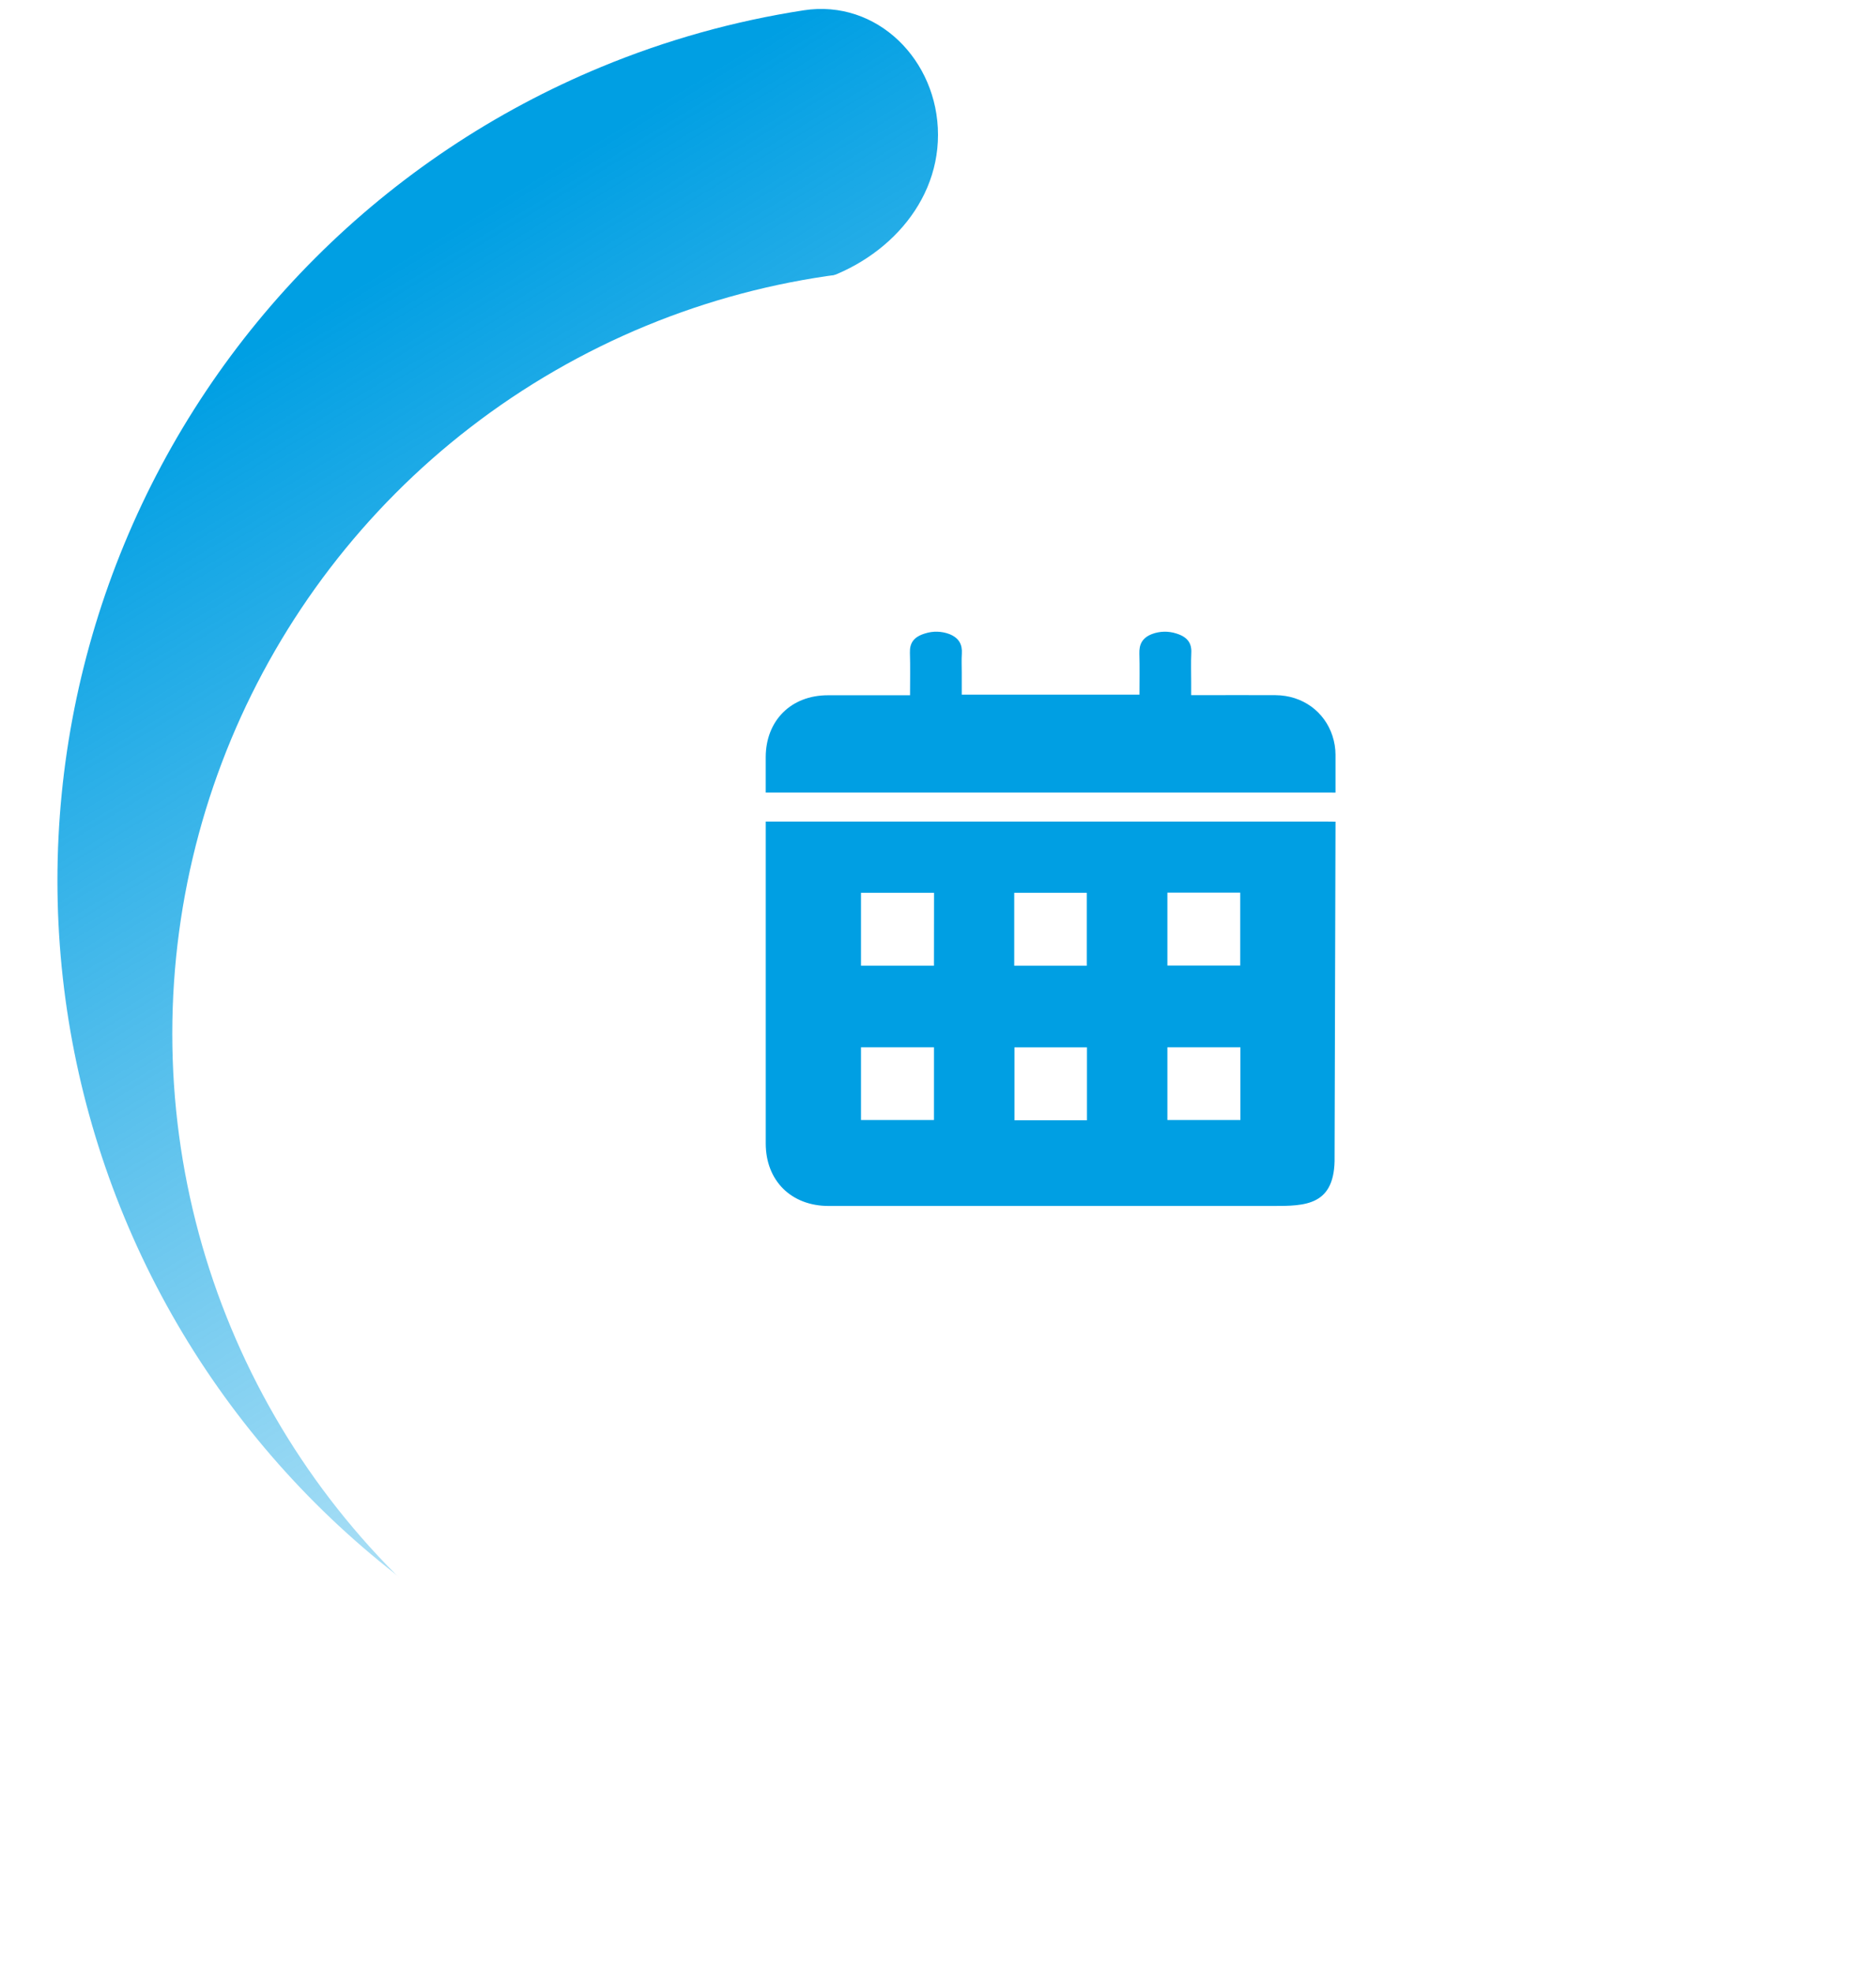 <svg width="98" height="103" viewBox="0 0 98 103" fill="none" xmlns="http://www.w3.org/2000/svg">
<path d="M49 7.046C49 3.155 45.827 -0.055 41.981 0.539C38.355 1.098 34.801 2.091 31.397 3.502C25.816 5.813 20.745 9.202 16.473 13.473C12.202 17.745 8.813 22.816 6.502 28.397C4.19 33.977 3 39.959 3 46C3 52.041 4.19 58.023 6.502 63.603C8.813 69.184 12.202 74.255 16.473 78.527C20.745 82.798 25.816 86.187 31.397 88.499C34.801 89.909 38.355 90.902 41.981 91.461C45.827 92.055 49 88.845 49 84.954C49 81.062 45.808 77.985 42.011 77.132C40.23 76.733 38.483 76.18 36.79 75.479C32.918 73.875 29.401 71.525 26.438 68.562C23.475 65.599 21.125 62.082 19.521 58.21C17.918 54.339 17.093 50.19 17.093 46C17.093 41.81 17.918 37.661 19.521 33.79C21.125 29.918 23.475 26.401 26.438 23.438C29.401 20.475 32.918 18.125 36.79 16.521C38.483 15.82 40.23 15.267 42.011 14.867C45.808 14.015 49 10.938 49 7.046Z" fill="url(#paint0_linear_747_6527)"/>
<g filter="url(#filter0_d_747_6527)">
<circle cx="55" cy="48" r="40" fill="white"/>
</g>
<path d="M69.385 42.92H40.001V43.271C40.001 48.757 40.001 54.244 40.001 59.731C40.001 61.679 41.33 62.999 43.286 63C51.02 63 58.755 63 66.488 63C68.183 63 69.766 63 69.717 60.418L69.766 42.924C69.639 42.923 69.512 42.92 69.385 42.92ZM60.983 46.633H64.787V50.441H60.983V46.633ZM48.789 58.51H44.977V54.711H48.79L48.789 58.51ZM48.789 50.447H44.977V46.639H48.793L48.789 50.447ZM52.982 46.639H56.774V50.45H52.982V46.639ZM56.781 58.522H52.994V54.714H56.781V58.522ZM64.797 58.511H60.983V54.709H64.797V58.511Z" fill="#009FE3"/>
<path d="M48.331 33.09C48.743 32.959 49.186 32.971 49.59 33.123C50.107 33.328 50.274 33.678 50.245 34.144C50.224 34.469 50.24 34.798 50.24 35.125V36.289H59.525C59.525 35.555 59.539 34.849 59.519 34.144C59.506 33.679 59.652 33.33 60.172 33.125C60.581 32.97 61.03 32.959 61.446 33.093C62.035 33.274 62.257 33.601 62.232 34.099C62.208 34.615 62.226 35.132 62.226 35.649V36.316H62.62C63.96 36.316 65.299 36.307 66.638 36.316C68.039 36.328 69.192 37.166 69.61 38.453V38.458C69.712 38.77 69.764 39.097 69.765 39.425V41.406C69.628 41.406 69.491 41.402 69.354 41.402H40C40 40.758 40 40.157 40 39.557C40.004 37.641 41.324 36.321 43.247 36.321C44.556 36.318 45.864 36.318 47.173 36.321H47.539C47.539 35.555 47.556 34.829 47.533 34.103C47.516 33.596 47.727 33.269 48.331 33.09Z" fill="#009FE3"/>
<defs>
<filter id="filter0_d_747_6527" x="0" y="5" width="98" height="98" filterUnits="userSpaceOnUse" color-interpolation-filters="sRGB">
<feFlood flood-opacity="0" result="BackgroundImageFix"/>
<feColorMatrix in="SourceAlpha" type="matrix" values="0 0 0 0 0 0 0 0 0 0 0 0 0 0 0 0 0 0 127 0" result="hardAlpha"/>
<feOffset dx="-6" dy="6"/>
<feGaussianBlur stdDeviation="4.5"/>
<feColorMatrix type="matrix" values="0 0 0 0 0.333 0 0 0 0 0.69 0 0 0 0 0.941 0 0 0 0.5 0"/>
<feBlend mode="normal" in2="BackgroundImageFix" result="effect1_dropShadow_747_6527"/>
<feBlend mode="normal" in="SourceGraphic" in2="effect1_dropShadow_747_6527" result="shape"/>
</filter>
<linearGradient id="paint0_linear_747_6527" x1="43.145" y1="1.22985e-06" x2="88.727" y2="74.855" gradientUnits="userSpaceOnUse">
<stop stop-color="#009FE3"/>
<stop offset="1" stop-color="#009FE3" stop-opacity="0"/>
</linearGradient>
</defs>
</svg>
